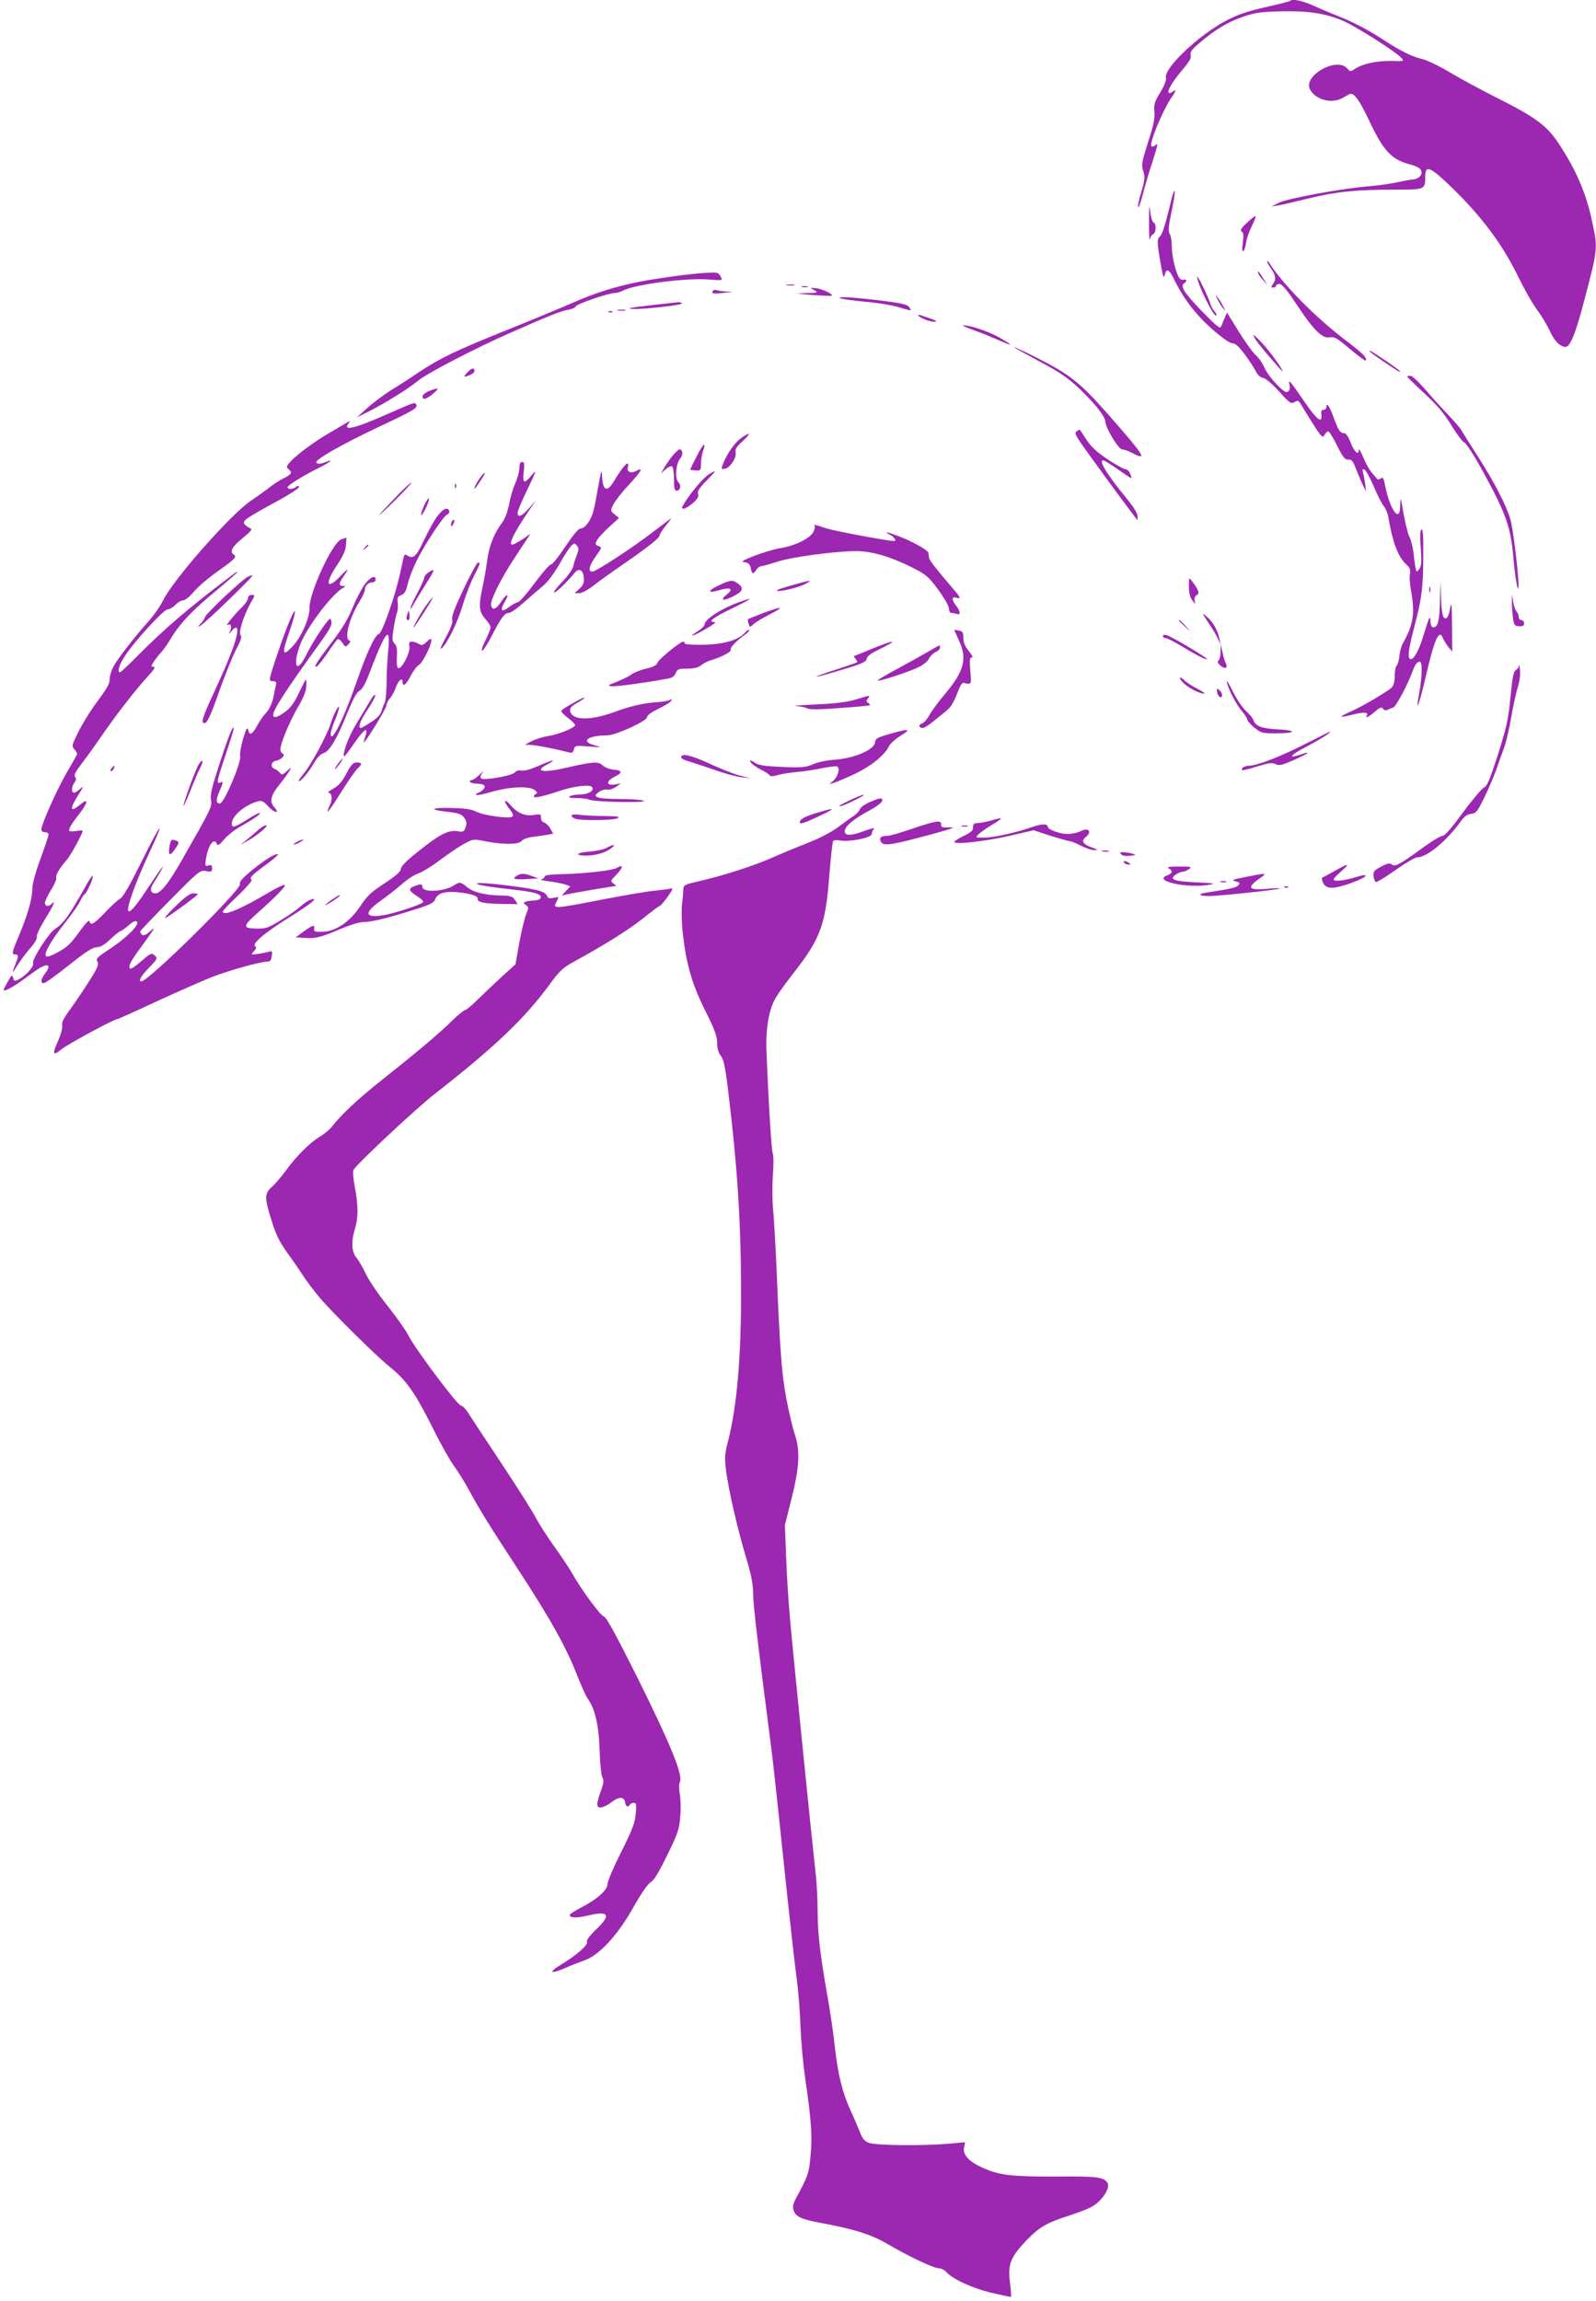 <?xml version="1.0" standalone="no"?>
<!DOCTYPE svg PUBLIC "-//W3C//DTD SVG 20010904//EN"
 "http://www.w3.org/TR/2001/REC-SVG-20010904/DTD/svg10.dtd">
<svg version="1.0" xmlns="http://www.w3.org/2000/svg"
 width="888pt" height="1280pt" viewBox="0 0 888 1280"
 preserveAspectRatio="xMidYMid meet">
<g transform="translate(0,1280) scale(0.1,-0.1)"
fill="#9c27b0" stroke="none">
<path d="M7178 12795 c-3 -3 -65 -19 -138 -35 -103 -24 -154 -41 -220 -76
-151 -80 -343 -262 -333 -315 3 -16 -8 -45 -32 -84 -31 -52 -36 -66 -32 -105
4 -34 -4 -75 -35 -170 -36 -114 -38 -128 -27 -162 10 -33 9 -48 -10 -113 -13
-41 -21 -81 -19 -87 3 -7 15 26 27 72 12 47 35 126 52 176 33 104 34 111 16
95 -8 -6 -16 -8 -20 -5 -15 15 63 203 114 276 23 32 25 45 4 28 -9 -7 -19 -10
-22 -6 -11 10 22 64 77 129 37 43 49 64 45 80 -5 18 6 32 52 71 87 73 153 113
240 143 67 23 97 27 213 30 151 3 243 -11 343 -53 66 -28 292 -171 323 -205
18 -20 17 -20 -52 -18 -81 1 -156 -14 -200 -41 -31 -20 -31 -20 -49 0 -59 65
-247 -42 -206 -118 31 -58 122 -81 181 -47 14 8 31 17 38 21 24 12 55 -30 114
-156 77 -162 122 -209 227 -236 25 -6 50 -18 55 -27 16 -24 -5 -51 -40 -55
-16 -1 -58 -9 -94 -17 -36 -8 -103 -17 -150 -21 -147 -11 -461 -69 -505 -92
l-40 -21 35 6 c19 3 98 21 175 40 151 37 260 48 488 48 155 0 157 1 157 73 0
65 25 56 136 -50 173 -166 291 -323 379 -503 35 -72 83 -157 108 -190 25 -33
56 -86 70 -116 25 -56 57 -89 88 -89 25 0 55 74 100 244 80 304 80 302 48 451
-34 163 -92 295 -191 443 -63 94 -129 142 -332 244 -87 44 -207 108 -265 143
-58 35 -128 69 -156 76 -65 16 -123 45 -242 123 -54 35 -143 82 -198 104 -55
22 -131 54 -168 71 -63 28 -116 39 -129 26z"/>
<path d="M6521 11704 c-5 -22 -19 -77 -31 -124 -12 -47 -28 -90 -37 -97 -17
-13 -16 -35 9 -173 9 -49 13 -59 18 -41 9 40 24 34 49 -16 51 -108 123 -203
214 -283 57 -50 100 -80 114 -80 17 0 36 -18 69 -62 26 -35 53 -77 62 -95 9
-19 24 -33 41 -36 16 -4 51 -34 89 -76 57 -64 65 -69 84 -58 17 10 22 9 32 -6
122 -199 123 -200 137 -174 6 9 14 17 19 17 6 0 28 -36 50 -80 33 -66 44 -79
62 -77 19 2 26 -8 45 -58 13 -33 30 -73 39 -90 l15 -30 -5 40 c-3 22 -8 51
-12 64 -5 18 -4 23 7 19 7 -2 31 -44 52 -93 20 -48 46 -99 57 -112 11 -14 22
-41 25 -62 22 -134 53 -218 99 -261 21 -19 25 -30 21 -51 -4 -15 -1 -56 5 -90
24 -132 15 -192 -46 -301 -8 -15 -16 -45 -18 -68 -2 -23 -9 -47 -15 -53 -6 -6
-11 -32 -11 -58 0 -30 -6 -53 -16 -63 -22 -23 -173 -111 -234 -137 -28 -12
-49 -24 -46 -26 2 -2 31 3 65 12 60 15 87 13 76 -6 -12 -18 11 -8 45 22 28 24
37 27 45 16 6 -9 16 -11 25 -6 8 4 23 10 32 13 16 5 83 131 113 216 7 19 20
36 29 38 13 3 16 -6 16 -50 0 -29 -6 -86 -14 -127 -23 -120 -1 -67 34 83 52
225 77 280 99 224 6 -13 19 -34 30 -48 l21 -25 -1 145 c-1 124 -3 137 -11 93
-6 -34 -15 -53 -24 -53 -18 0 -23 26 -27 135 -3 83 -3 80 -5 -28 -2 -120 -11
-157 -37 -157 -10 0 -15 11 -16 33 -1 39 -7 27 -39 -79 -25 -83 -55 -137 -73
-131 -17 6 -11 53 24 187 40 152 48 216 48 393 1 105 -2 146 -10 141 -8 -4 -9
-37 -4 -103 5 -77 4 -100 -8 -116 -15 -20 -15 -20 -21 5 -3 14 -8 51 -11 82
-4 32 -13 72 -22 89 -9 17 -24 77 -34 133 -15 90 -17 95 -18 49 -1 -39 -5 -53
-15 -53 -20 0 -52 72 -67 148 -10 52 -14 60 -26 51 -8 -7 -17 -8 -21 -3 -4 5
-18 21 -30 35 -13 15 -34 53 -47 85 -14 33 -25 51 -25 41 0 -34 -25 -11 -45
41 -13 33 -26 52 -36 52 -22 0 -32 14 -59 88 -22 62 -40 87 -40 58 0 -9 -7
-16 -16 -16 -11 0 -15 -8 -12 -27 6 -53 -25 -29 -94 72 -81 118 -92 130 -83
94 4 -16 1 -30 -8 -37 -10 -9 -24 -1 -65 41 -28 29 -58 70 -67 92 -9 22 -31
54 -49 70 -18 17 -61 77 -96 134 l-63 102 -12 -28 c-7 -15 -16 -37 -20 -48 -6
-17 -21 -5 -111 87 -97 101 -120 137 -94 153 15 9 12 25 -3 19 -8 -3 -19 1
-24 8 -19 23 -43 120 -43 175 0 29 -5 62 -12 72 -9 15 -7 41 11 126 12 59 20
109 17 112 -2 3 -9 -12 -15 -33z"/>
<path d="M6393 11565 c0 -66 2 -110 4 -97 3 13 11 26 19 29 17 6 19 60 2 65
-7 3 -15 31 -19 64 -4 44 -6 28 -6 -61z"/>
<path d="M6938 11561 c-33 -31 -40 -43 -29 -50 10 -6 11 -22 6 -61 -5 -33 -4
-50 3 -47 5 4 12 24 15 46 2 21 17 62 31 91 15 29 24 55 22 57 -3 3 -24 -13
-48 -36z"/>
<path d="M7051 11347 c-1 -5 7 -21 17 -35 30 -43 34 -63 17 -88 -14 -21 -14
-24 0 -24 8 0 15 5 15 10 0 6 9 10 19 10 14 0 42 -34 94 -112 95 -144 144
-193 185 -185 26 5 40 -3 112 -64 46 -38 85 -67 88 -65 12 13 -15 40 -110 112
-169 128 -352 314 -425 430 -6 10 -12 15 -12 11z"/>
<path d="M3930 11282 c-74 -3 -266 -29 -365 -48 -138 -27 -256 -64 -380 -119
-66 -29 -235 -99 -375 -155 -273 -110 -361 -152 -483 -233 -42 -29 -112 -74
-155 -100 -42 -27 -101 -72 -131 -99 l-55 -50 60 30 c97 49 223 127 283 176
50 41 326 184 516 267 203 90 277 119 313 125 22 3 43 12 46 20 5 13 182 74
217 74 11 0 32 6 47 14 70 35 353 71 475 61 77 -6 78 -6 68 14 -14 26 -16 26
-81 23z"/>
<path d="M7000 11282 c0 -6 12 -24 26 -39 l26 -28 -23 35 c-29 46 -29 45 -29
32z"/>
<path d="M6661 11260 c-1 -37 94 -228 106 -216 4 3 -1 14 -9 23 -9 10 -19 28
-23 41 -12 41 -74 167 -74 152z"/>
<path d="M4378 11213 c12 -2 30 -2 40 0 9 3 -1 5 -23 4 -22 0 -30 -2 -17 -4z"/>
<path d="M4463 11203 c9 -2 23 -2 30 0 6 3 -1 5 -18 5 -16 0 -22 -2 -12 -5z"/>
<path d="M4530 11186 c24 -15 22 -15 -45 -17 -66 -2 -63 -2 35 -10 57 -4 106
-6 108 -4 9 8 -49 36 -84 41 -39 5 -39 5 -14 -10z"/>
<path d="M3966 11181 c-10 -15 4 -17 64 -10 51 5 52 6 13 7 -23 1 -48 5 -56 8
-8 3 -18 1 -21 -5z"/>
<path d="M6774 11135 c8 -16 22 -39 31 -50 15 -19 15 -18 1 10 -8 17 -22 39
-31 50 -15 19 -15 18 -1 -10z"/>
<path d="M4675 11141 c11 -5 74 -14 140 -20 66 -5 149 -19 185 -30 35 -11 65
-19 67 -17 2 1 -3 10 -10 19 -8 12 -45 21 -127 31 -161 21 -280 29 -255 17z"/>
<path d="M3641 11104 c-128 -14 -168 -22 -116 -23 60 -2 274 22 269 31 -3 4
-11 7 -17 7 -7 -1 -68 -7 -136 -15z"/>
<path d="M3438 11073 c12 -2 30 -2 40 0 9 3 -1 5 -23 4 -22 0 -30 -2 -17 -4z"/>
<path d="M3388 11063 c7 -3 16 -2 19 1 4 3 -2 6 -13 5 -11 0 -14 -3 -6 -6z"/>
<path d="M5110 11045 c0 -10 61 -35 87 -35 22 1 16 5 -27 20 -63 22 -60 21
-60 15z"/>
<path d="M5410 10966 c36 -13 83 -31 105 -41 22 -9 55 -23 73 -31 52 -23 37
-8 -31 30 -57 32 -160 67 -197 66 -8 -1 14 -11 50 -24z"/>
<path d="M6980 10921 c6 -13 41 -58 78 -100 81 -95 90 -103 68 -66 -30 49 -92
128 -127 160 -28 27 -30 27 -19 6z"/>
<path d="M5642 10868 c10 -7 77 -44 149 -83 102 -54 150 -87 210 -143 86 -81
149 -160 149 -187 0 -33 73 -155 93 -155 10 0 36 -9 58 -21 84 -43 69 -18
-125 204 -169 192 -221 233 -420 333 -72 36 -123 59 -114 52z"/>
<path d="M7620 10846 c0 -3 33 -27 73 -54 88 -59 97 -65 97 -58 0 3 -33 27
-72 54 -89 59 -98 65 -98 58z"/>
<path d="M2615 10742 c-5 -4 -16 -15 -24 -24 -12 -16 -11 -17 18 -7 17 6 31
17 31 25 0 15 -9 18 -25 6z"/>
<path d="M7830 10705 c0 -3 26 -29 57 -58 113 -104 140 -135 192 -219 29 -47
60 -88 69 -90 9 -3 54 -72 99 -154 132 -241 159 -316 173 -484 10 -116 27
-211 29 -160 2 53 -30 318 -45 370 -22 77 -90 208 -182 352 -44 68 -84 132
-90 143 -5 11 -41 52 -79 92 -37 39 -95 103 -128 142 -33 38 -68 70 -77 70
-10 1 -18 -1 -18 -4z"/>
<path d="M2390 10626 c-19 -7 -36 -20 -38 -29 -5 -25 19 -20 58 13 37 33 34
35 -20 16z"/>
<path d="M2150 10494 c-181 -80 -247 -95 -209 -47 11 14 7 13 -21 -4 -19 -12
-60 -35 -90 -53 -79 -46 -170 -113 -208 -152 -29 -31 -31 -36 -17 -48 23 -19
19 -28 -27 -51 -24 -12 -61 -36 -83 -54 -22 -17 -65 -48 -95 -68 -110 -71
-437 -442 -493 -558 -14 -30 -51 -82 -80 -115 -81 -90 -175 -212 -197 -255
-11 -21 -20 -51 -20 -66 0 -30 -7 -42 -89 -154 -29 -41 -69 -107 -88 -147 -34
-69 -35 -74 -18 -92 9 -10 15 -23 14 -27 -2 -4 -30 -54 -62 -109 -56 -99 -137
-281 -137 -310 0 -8 9 -14 20 -14 11 0 20 -6 20 -13 0 -7 -20 -68 -45 -135
-26 -71 -45 -139 -45 -163 0 -57 -23 -139 -70 -253 -45 -107 -47 -116 -25
-116 19 0 19 -11 0 -57 -22 -53 -18 -52 16 3 18 27 49 69 71 93 23 27 36 51
33 59 -3 9 17 52 45 97 49 80 62 111 38 87 -18 -18 -38 -15 -38 6 0 9 16 41
34 71 19 30 32 60 29 67 -5 14 17 53 60 102 23 28 87 145 87 160 0 3 -15 2
-34 -1 -19 -3 -37 -3 -40 0 -7 8 11 39 56 96 47 61 52 90 7 53 -59 -50 -65
-30 -13 52 29 45 31 52 12 35 -13 -13 -30 -23 -36 -23 -16 0 -15 32 2 56 10
13 11 23 4 31 -8 10 1 28 33 70 24 31 71 96 104 144 83 122 199 271 263 341
38 41 49 58 37 58 -16 0 -16 2 0 28 10 15 28 38 41 52 13 14 41 53 61 88 49
79 116 149 253 262 60 50 110 94 110 97 0 3 -6 1 -12 -4 -251 -189 -387 -305
-543 -462 -49 -50 -93 -91 -97 -91 -17 0 -6 39 25 87 50 80 218 263 240 263
11 0 30 11 43 25 13 14 32 25 43 25 11 0 37 21 60 48 22 27 83 79 136 116 94
67 105 79 85 91 -24 15 -7 46 50 91 48 40 56 50 42 55 -10 4 -23 14 -31 22
-15 19 5 33 191 134 65 36 115 69 112 75 -4 6 -10 6 -17 -1 -13 -13 -47 -15
-47 -2 0 11 87 65 178 110 63 32 83 49 36 31 -32 -13 -54 -13 -54 -1 0 18 149
102 341 193 201 94 226 109 215 127 -9 15 -1 17 -166 -55z"/>
<path d="M5991 10401 c-12 -8 -9 -19 21 -63 30 -45 236 -327 298 -408 l19 -25
0 24 c1 14 -23 52 -62 100 -109 131 -164 223 -123 208 8 -3 44 -26 80 -51 35
-25 67 -46 70 -46 3 0 0 11 -6 25 -6 14 -18 25 -27 25 -9 0 -53 25 -99 55 -62
42 -92 70 -118 110 -19 30 -36 55 -37 55 -1 0 -8 -4 -16 -9z"/>
<path d="M4129 10367 c-37 -25 -78 -81 -103 -140 -15 -38 -15 -38 6 -35 29 4
67 60 61 91 -4 18 5 32 37 61 49 44 48 56 -1 23z"/>
<path d="M3876 10261 c-20 -39 -36 -72 -36 -73 0 -2 14 -4 30 -5 28 -2 30 0
30 36 0 21 5 52 11 70 21 59 1 44 -35 -28z"/>
<path d="M3743 10266 c-15 -19 -37 -50 -47 -68 l-19 -33 26 24 c14 12 30 20
36 16 6 -3 11 -35 11 -71 0 -48 3 -64 14 -64 22 0 28 30 10 48 -21 20 -13 106
12 133 16 18 13 49 -5 49 -5 0 -22 -15 -38 -34z"/>
<path d="M2890 10196 c0 -18 -11 -58 -24 -87 -13 -30 -28 -82 -34 -117 -7 -36
-21 -75 -35 -95 -47 -62 -76 -133 -86 -213 -6 -44 -17 -110 -26 -149 -23 -107
-20 -139 15 -178 17 -19 30 -40 30 -47 0 -7 -12 -37 -26 -66 -44 -89 -21 -83
26 7 57 111 77 139 101 139 11 0 48 26 83 58 35 31 84 73 108 93 26 22 61 69
91 121 26 47 56 93 66 102 17 15 19 15 31 0 11 -13 11 -21 1 -47 -7 -18 -17
-47 -21 -66 -5 -20 -30 -55 -61 -87 -29 -30 -50 -57 -46 -60 6 -6 78 63 115
110 23 28 47 15 50 -27 3 -30 -2 -42 -24 -62 l-27 -25 26 0 c14 0 46 17 74 38
26 21 102 76 168 121 143 99 205 148 205 163 0 6 17 32 37 57 21 25 31 41 23
35 -8 -6 -53 -41 -100 -76 -116 -89 -314 -218 -334 -218 -26 0 -19 31 19 85
34 48 35 50 15 57 -18 7 -19 11 -10 30 6 13 37 46 68 75 l56 51 -24 20 c-24
20 -24 21 -8 54 9 19 48 70 88 112 71 77 82 99 40 76 -29 -16 -54 -5 -47 20
13 48 -25 11 -75 -74 -42 -71 -66 -58 -69 39 -1 27 -7 5 -19 -65 -10 -58 -23
-124 -29 -146 -14 -50 -46 -94 -70 -94 -12 0 -42 -36 -85 -100 -36 -55 -72
-100 -80 -100 -8 0 -49 -47 -92 -105 -43 -58 -84 -105 -92 -105 -7 0 -29 -12
-48 -26 -44 -34 -55 -23 -26 27 30 51 12 50 -22 -2 -27 -41 -48 -47 -54 -15
-5 25 55 146 124 251 32 50 68 104 79 120 17 27 18 29 1 15 -17 -14 -46 -32
-74 -46 -42 -21 -13 46 75 176 l44 65 -38 -43 c-40 -45 -63 -54 -63 -24 0 9
25 69 56 132 49 102 51 111 24 78 -44 -53 -54 -49 -46 17 5 45 3 55 -9 55 -10
0 -15 -10 -15 -34z"/>
<path d="M3944 10161 c-30 -19 -94 -93 -135 -158 -18 -28 -18 -33 -5 -33 8 0
31 14 51 31 26 23 34 37 29 51 -5 15 7 33 47 74 58 59 60 64 13 35z"/>
<path d="M2665 10133 c-14 -21 -25 -42 -25 -48 0 -9 9 3 45 58 26 41 9 32 -20
-10z"/>
<path d="M2214 10047 c-125 -130 -141 -153 -30 -44 60 59 107 109 105 112 -3
2 -36 -28 -75 -68z"/>
<path d="M2531 10094 c0 -11 3 -14 6 -6 3 7 2 16 -1 19 -3 4 -6 -2 -5 -13z"/>
<path d="M2359 9986 c-27 -62 -18 -71 11 -11 12 25 20 49 16 52 -3 3 -15 -15
-27 -41z"/>
<path d="M2431 9925 c-18 -25 -50 -84 -72 -130 -41 -89 -59 -106 -90 -87 -16
10 -19 9 -24 -11 -2 -12 -12 -53 -20 -92 -28 -126 -99 -328 -117 -332 -23 -7
-67 -102 -128 -278 -70 -200 -140 -339 -140 -277 0 10 11 47 26 81 14 35 23
65 20 68 -6 6 -30 -42 -46 -92 -19 -63 -110 -231 -148 -276 -19 -22 -32 -42
-30 -44 8 -8 55 48 85 100 18 31 38 51 53 55 32 8 75 79 131 220 33 81 53 118
69 127 16 8 34 40 60 110 89 232 115 259 99 103 -4 -41 -8 -117 -8 -168 -1
-51 -5 -100 -10 -110 -5 -9 -13 -30 -18 -47 -5 -20 -25 -41 -58 -62 -27 -18
-53 -33 -57 -33 -19 0 -4 41 38 103 25 38 44 73 42 79 -3 7 -16 -8 -30 -33
-14 -24 -48 -81 -76 -127 -43 -70 -79 -168 -67 -180 2 -2 21 23 44 56 64 95
95 118 73 53 -6 -17 -10 -31 -8 -31 10 0 126 189 126 205 0 10 9 28 19 39 11
12 26 39 33 60 13 40 38 61 38 32 0 -31 20 -16 45 34 14 27 34 54 45 60 21 11
70 109 70 138 0 12 -6 10 -25 -8 -22 -21 -29 -22 -45 -12 -11 7 -28 12 -38 12
-15 0 -18 -6 -14 -29 5 -33 -43 -124 -62 -118 -7 3 -10 25 -8 61 3 43 0 62
-12 75 -15 16 -15 28 -6 84 6 37 14 77 19 89 5 13 6 38 4 55 -4 28 -1 34 19
42 19 7 27 21 37 63 6 29 29 87 49 128 44 89 150 250 169 257 20 8 16 33 -5
33 -11 0 -33 -20 -51 -45z"/>
<path d="M2517 9903 c-4 -3 -7 -13 -7 -22 1 -13 3 -13 11 2 11 19 8 33 -4 20z"/>
<path d="M4533 9874 c3 -4 0 -19 -8 -34 -19 -36 -100 -76 -185 -90 -36 -6
-101 -26 -145 -43 -66 -26 -75 -33 -52 -35 22 -3 29 -10 34 -33 7 -34 14 -36
31 -9 7 11 19 20 27 20 8 0 47 11 87 24 79 27 327 60 443 60 87 -1 187 -30
306 -89 83 -42 94 -51 149 -126 34 -46 60 -91 60 -105 0 -14 6 -24 14 -24 8 0
21 -3 30 -6 22 -8 20 15 -4 46 -26 33 -26 53 0 45 29 -9 25 1 -20 53 -90 105
-130 156 -131 169 -1 7 -2 19 -3 26 -1 15 -83 62 -164 93 -71 27 -90 30 -49 8
23 -12 37 -34 22 -34 -35 0 -332 56 -376 70 -61 21 -76 24 -66 14z"/>
<path d="M1898 9799 c-49 -18 -180 -302 -176 -383 2 -53 -48 -165 -95 -213
-58 -61 -61 -42 -12 97 19 55 30 100 25 100 -10 0 -56 -116 -106 -267 -40
-119 -40 -123 -14 -123 16 0 19 -5 15 -22 -3 -13 -10 -45 -15 -73 -7 -29 -22
-61 -37 -78 -15 -15 -38 -48 -52 -74 -28 -51 -43 -58 -51 -22 -4 17 -11 3 -28
-53 -12 -42 -19 -84 -16 -93 11 -28 -89 -265 -112 -265 -23 0 -24 18 -4 65 24
56 24 59 5 51 -22 -8 -19 7 30 154 25 74 45 139 45 144 0 30 -24 -27 -75 -182
-45 -137 -56 -182 -51 -211 6 -40 6 -41 -162 -336 -71 -125 -118 -185 -147
-185 -28 0 -33 23 -12 55 7 11 24 38 37 60 38 66 7 27 -60 -75 -67 -101 -98
-140 -113 -140 -21 0 33 154 120 339 90 193 53 146 -49 -62 -67 -135 -104
-199 -120 -207 -13 -7 -50 -41 -83 -76 -62 -65 -81 -76 -87 -49 -2 10 -25 -15
-58 -61 -44 -62 -67 -84 -115 -110 -35 -20 -63 -30 -69 -24 -14 14 28 87 105
185 39 50 78 104 85 122 8 17 19 35 25 38 13 8 52 96 45 102 -2 3 -17 -17 -32
-44 -101 -180 -128 -218 -180 -253 -36 -25 -126 -167 -120 -188 6 -19 -38 -69
-82 -92 -21 -10 -24 -9 -29 10 -5 19 -8 17 -29 -20 -13 -23 -24 -44 -24 -47 0
-13 53 15 115 61 39 29 80 58 92 64 46 25 57 8 23 -35 -23 -30 -26 -53 -6 -53
7 0 70 45 139 100 94 75 133 100 155 100 20 0 43 13 76 45 27 25 52 45 57 45
4 0 24 14 44 31 25 23 39 29 47 21 16 -16 -59 -91 -152 -152 -69 -45 -78 -54
-68 -70 9 -15 2 -33 -43 -104 -30 -48 -78 -119 -106 -158 -38 -51 -51 -77 -47
-93 3 -12 -6 -46 -20 -79 -37 -83 -34 -94 17 -53 36 29 291 167 309 167 4 0
102 44 220 99 117 54 254 114 304 134 94 37 272 87 310 87 17 0 23 7 26 31 4
27 2 30 -16 24 -12 -3 -39 -9 -61 -12 -40 -6 -40 -6 -22 15 13 14 15 22 7 27
-21 13 49 73 181 156 132 82 176 119 129 104 -14 -4 -38 -20 -55 -35 -16 -16
-66 -51 -110 -78 -74 -45 -85 -49 -140 -48 -76 2 -75 13 7 86 109 97 163 153
152 157 -6 2 -46 -17 -88 -42 -160 -95 -256 -134 -256 -106 0 5 38 45 85 89
48 46 80 84 75 87 -15 10 0 26 82 86 38 28 67 53 65 55 -10 10 -71 -27 -141
-84 -57 -47 -76 -68 -71 -81 9 -29 -509 -541 -549 -541 -18 0 -1 31 43 76 48
50 49 53 32 68 -17 16 -22 14 -72 -29 -54 -46 -69 -53 -69 -34 0 17 19 49 75
124 66 91 75 106 39 73 -19 -18 -34 -24 -43 -19 -7 5 -12 14 -10 20 2 6 78 85
168 176 159 161 165 165 197 159 30 -6 34 -4 34 16 0 17 -4 20 -20 15 -19 -6
-20 -3 -14 37 12 76 45 122 61 83 4 -12 14 -6 40 25 19 22 56 52 81 66 81 46
124 75 118 81 -3 3 -34 -13 -70 -36 -74 -46 -86 -49 -86 -22 0 41 70 101 142
122 24 7 33 3 62 -29 34 -36 65 -40 33 -4 -29 31 -21 68 28 127 24 30 49 65
56 77 11 22 11 22 -15 -2 -24 -22 -29 -23 -39 -9 -7 8 -20 18 -30 22 -25 9
-18 41 10 45 27 4 54 33 36 39 -7 3 -13 13 -13 24 0 32 49 150 97 234 32 54
47 92 47 118 1 20 0 37 -2 37 -2 0 -19 -34 -39 -75 -25 -54 -46 -83 -76 -105
-44 -32 -67 -38 -67 -17 0 28 75 144 264 405 51 71 65 98 60 114 -6 21 -6 21
-26 -3 -35 -44 -87 -128 -118 -190 -51 -100 -73 -52 -30 64 35 94 174 279 238
316 16 10 16 10 0 11 -23 0 -23 15 0 48 37 53 33 56 -11 10 -80 -85 -93 -48
-21 59 32 48 47 80 49 111 2 23 3 42 2 41 -1 0 -14 -5 -29 -10z"/>
<path d="M2029 9753 c-13 -16 -12 -17 4 -4 9 7 17 15 17 17 0 8 -8 3 -21 -13z"/>
<path d="M2580 9524 c-50 -105 -68 -153 -64 -170 4 -16 -6 -46 -36 -101 -27
-51 -35 -71 -22 -59 32 28 88 143 117 241 15 50 42 121 61 158 38 76 38 77 23
77 -5 0 -41 -66 -79 -146z"/>
<path d="M2382 9614 c-12 -8 -22 -21 -22 -29 0 -7 -18 -48 -41 -90 -42 -80
-50 -116 -9 -42 13 23 43 72 67 110 44 68 45 79 5 51z"/>
<path d="M1380 9592 c-31 -14 -240 -211 -240 -226 0 -5 -10 -21 -22 -34 -20
-22 -21 -23 -3 -13 28 15 302 281 290 280 -5 0 -17 -3 -25 -7z"/>
<path d="M2031 9551 c-17 -22 -47 -79 -67 -127 -24 -61 -58 -118 -108 -184
-91 -119 -111 -150 -97 -150 6 0 33 33 61 74 27 41 54 77 59 80 5 3 16 -6 26
-20 16 -25 18 -25 33 -9 13 13 14 19 5 22 -29 11 2 127 57 216 17 27 30 56 30
66 0 22 19 41 42 41 10 0 18 7 18 15 0 27 -28 16 -59 -24z"/>
<path d="M6615 9537 c0 -35 6 -60 19 -77 18 -24 18 -24 13 -2 -3 14 1 25 11
31 18 10 11 30 -26 78 -17 22 -17 22 -17 -30z"/>
<path d="M4003 9545 c-68 -31 -69 -49 -3 -29 64 19 84 9 45 -22 -41 -33 -24
-40 30 -14 57 28 66 46 34 71 -31 24 -44 24 -106 -6z"/>
<path d="M4460 9559 c-113 -31 -142 -41 -137 -45 9 -9 120 17 157 37 39 20 33
22 -20 8z"/>
<path d="M7952 9520 c0 -14 2 -19 5 -12 2 6 2 18 0 25 -3 6 -5 1 -5 -13z"/>
<path d="M1380 9472 c0 -10 -18 -36 -41 -57 -42 -42 -91 -104 -72 -92 18 11
25 -10 13 -35 -10 -21 -10 -21 9 2 11 14 23 21 27 17 18 -17 -20 -130 -107
-319 -75 -161 -90 -201 -78 -209 19 -11 34 19 98 201 29 79 67 174 86 209 26
49 32 68 23 78 -12 15 18 110 58 181 24 41 24 42 4 42 -13 0 -20 -7 -20 -18z"/>
<path d="M8412 9450 c0 -25 3 -65 6 -89 6 -40 10 -44 35 -45 20 -1 27 3 27 16
0 10 -7 18 -15 18 -8 0 -15 8 -15 18 0 10 -5 23 -12 30 -6 6 -15 31 -19 54
l-6 43 -1 -45z"/>
<path d="M2374 9436 c-28 -37 -85 -139 -71 -126 11 11 108 162 105 165 -2 2
-17 -16 -34 -39z"/>
<path d="M4115 9451 c-101 -36 -195 -97 -195 -126 0 -7 -16 -23 -35 -35 -56
-35 -40 -35 23 0 64 36 82 50 64 50 -36 0 0 27 101 75 116 57 127 66 42 36z"/>
<path d="M4245 9389 c-44 -17 -81 -32 -83 -34 -2 -2 -1 -13 3 -25 7 -22 7 -22
28 -2 12 11 54 36 92 55 85 44 68 46 -40 6z"/>
<path d="M2266 9382 c-4 -13 -5 -26 -2 -29 10 -11 18 4 14 29 l-4 23 -8 -23z"/>
<path d="M6695 9380 c5 -8 21 -34 37 -58 16 -23 36 -57 44 -75 l15 -32 -6 30
c-10 48 -33 90 -67 121 -17 16 -27 22 -23 14z"/>
<path d="M6560 9347 c0 -2 15 -16 33 -33 l32 -29 -29 33 c-28 30 -36 37 -36
29z"/>
<path d="M4146 9281 c-38 -42 -115 -65 -228 -68 -65 -1 -108 2 -108 7 0 6 -4
10 -9 10 -17 0 -138 -99 -143 -117 -4 -14 -22 -23 -63 -33 -31 -7 -67 -22 -80
-31 -12 -10 -49 -28 -81 -41 -52 -20 -56 -23 -31 -26 24 -3 205 22 320 44 18
4 32 15 37 30 8 21 16 24 63 24 38 0 62 6 78 19 13 10 35 22 49 26 65 19 121
49 116 61 -5 12 33 51 84 87 13 9 21 19 19 22 -3 3 -14 -3 -23 -14z"/>
<path d="M5310 9295 c0 -2 11 -27 25 -57 48 -103 30 -172 -79 -301 -36 -43
-75 -96 -86 -117 -11 -21 -29 -41 -40 -45 -22 -7 -18 -25 5 -25 8 0 35 18 62
40 26 21 61 49 76 62 17 14 37 49 52 88 15 42 28 64 37 61 39 -11 43 -7 39 39
-8 88 -7 105 8 102 7 -1 -1 14 -18 35 -22 27 -31 48 -31 74 0 31 -4 37 -25 41
-14 3 -25 4 -25 3z"/>
<path d="M6470 9261 c0 -6 7 -11 15 -11 8 0 44 -18 79 -39 80 -49 147 -84 152
-78 5 5 -201 128 -226 134 -11 3 -20 0 -20 -6z"/>
<path d="M4850 9190 c-52 -22 -97 -40 -99 -40 -2 0 2 -7 9 -15 7 -9 11 -17 9
-19 -2 -3 -55 -21 -117 -41 -63 -20 -112 -38 -110 -40 2 -2 65 15 140 38 114
34 138 45 140 62 2 13 23 30 65 50 118 57 97 60 -37 5z"/>
<path d="M5160 9172 c-36 -21 -114 -64 -173 -96 -60 -32 -106 -60 -104 -62 6
-7 165 45 223 72 30 14 55 34 62 49 7 14 23 30 37 37 14 6 25 17 25 25 0 17 5
19 -70 -25z"/>
<path d="M6791 9173 c0 -23 -6 -45 -12 -48 -7 -5 -3 -14 10 -27 25 -22 45 -16
32 10 -5 9 -14 37 -19 62 l-10 45 -1 -42z"/>
<path d="M8452 9098 c-1 -9 -9 -21 -18 -26 -13 -7 -19 -40 -30 -151 -12 -124
-21 -165 -69 -317 -45 -140 -60 -177 -78 -185 -12 -6 -65 -68 -117 -139 -63
-86 -101 -130 -114 -130 -10 0 -57 -28 -105 -63 -134 -97 -159 -111 -176 -97
-12 10 -24 8 -60 -11 -40 -21 -45 -28 -43 -53 2 -16 8 -31 13 -33 6 -2 55 28
110 67 54 38 108 70 119 70 55 0 166 92 244 201 19 27 36 39 57 41 27 3 35 12
72 88 23 47 53 117 67 155 13 39 34 95 45 126 11 30 29 108 40 172 11 64 28
139 36 165 9 27 15 69 12 93 -2 24 -4 36 -5 27z"/>
<path d="M6581 9004 c25 -28 93 -64 119 -63 8 0 -10 13 -41 29 -30 15 -61 36
-68 44 -8 9 -18 16 -24 16 -6 0 0 -12 14 -26z"/>
<path d="M6826 9005 c10 -44 53 -125 85 -163 16 -18 29 -39 29 -46 0 -7 18
-27 39 -44 37 -30 45 -32 118 -32 112 0 125 16 17 22 -92 4 -130 18 -140 52
-3 10 -22 32 -40 49 -19 16 -53 66 -75 111 -22 44 -37 68 -33 51z"/>
<path d="M6772 8950 c1 -13 9 -25 16 -28 17 -5 15 23 -4 39 -14 11 -15 10 -12
-11z"/>
<path d="M4760 8908 c-46 -14 -110 -22 -220 -27 -85 -4 -136 -8 -112 -9 24 -1
52 -7 63 -13 14 -7 67 -7 182 2 89 6 164 13 167 16 2 2 -2 8 -10 13 -11 7 -11
11 -1 24 17 20 12 19 -69 -6z"/>
<path d="M3186 8887 c-33 -18 -61 -36 -63 -42 -1 -5 15 -23 37 -39 22 -17 40
-35 40 -40 0 -15 -96 -53 -150 -61 -25 -3 -67 -16 -95 -30 -27 -13 -39 -22
-25 -19 22 4 126 -14 231 -41 22 -5 27 -3 32 16 6 21 9 22 84 16 74 -6 75 -5
33 6 -83 22 -43 55 70 56 48 1 220 80 220 101 0 10 23 27 60 45 34 16 66 36
73 44 10 12 9 13 -8 6 -11 -5 -40 -10 -65 -11 -78 -5 -152 -22 -238 -54 -139
-51 -242 -49 -250 6 -2 14 8 26 38 43 22 12 40 24 40 27 0 6 0 6 -64 -29z"/>
<path d="M4965 8721 c-88 -25 -93 -28 -97 -53 -5 -39 -114 -86 -218 -94 -52
-4 -101 -14 -127 -26 -38 -17 -58 -19 -168 -15 -92 4 -132 9 -150 21 -31 20
-41 20 -24 0 7 -8 31 -25 53 -36 23 -11 44 -25 48 -31 4 -7 18 -7 45 1 21 6
69 14 107 17 38 3 100 13 139 21 39 8 77 12 84 10 19 -8 6 -56 -21 -80 l-21
-19 25 8 c14 4 66 26 115 49 91 43 166 103 193 157 7 14 37 40 65 57 58 36 45
39 -48 13z"/>
<path d="M7270 8665 c-138 -71 -275 -125 -320 -125 -26 0 -48 -15 -38 -25 2
-2 40 7 83 21 65 20 84 22 102 13 19 -10 34 -7 98 21 83 36 109 56 44 33 -76
-26 -64 -7 26 41 79 41 149 86 135 85 -3 0 -61 -29 -130 -64z"/>
<path d="M3790 8587 c0 -7 19 -17 43 -23 23 -7 87 -28 142 -47 55 -20 123 -38
150 -41 l50 -6 -58 15 c-32 8 -106 37 -166 65 -106 49 -161 62 -161 37z"/>
<path d="M1880 8550 c-12 -16 -19 -30 -16 -30 2 0 14 14 26 30 12 17 19 30 16
30 -2 0 -14 -13 -26 -30z"/>
<path d="M1106 8548 c-17 -26 -86 -214 -85 -232 0 -6 17 32 38 84 20 52 45
110 55 128 20 39 15 55 -8 20z"/>
<path d="M2996 8539 c-43 -19 -78 -29 -94 -26 -17 3 -30 -1 -37 -10 -14 -19
-175 -47 -189 -33 -6 6 -2 18 9 32 10 13 4 8 -14 -9 -17 -18 -39 -33 -47 -33
-8 0 -12 -4 -9 -10 3 -5 21 -10 40 -10 19 0 37 -5 41 -12 7 -10 -14 -32 -40
-41 -6 -2 -9 -7 -6 -10 3 -3 43 5 90 19 99 28 206 32 236 8 13 -11 15 -17 7
-20 -7 -3 -13 -10 -13 -15 0 -11 48 -1 135 28 88 30 179 41 190 23 12 -20 -23
-40 -69 -40 -23 0 -48 -5 -56 -10 -11 -7 0 -10 38 -10 29 0 61 -4 71 -9 24
-13 325 -19 303 -6 -9 5 -70 10 -134 10 -129 0 -159 11 -114 40 14 10 35 15
45 12 11 -2 32 4 48 15 l28 20 -32 -6 c-53 -9 -53 19 1 45 41 20 38 33 -9 37
-23 2 -49 12 -62 24 -25 23 -53 21 -201 -13 -134 -31 -184 -21 -104 20 57 31
25 24 -52 -10z"/>
<path d="M1927 8496 c-23 -44 -43 -67 -72 -83 -22 -13 -35 -23 -28 -23 20 0
25 -38 8 -70 -9 -18 -14 -34 -12 -36 2 -3 36 46 75 109 39 62 80 121 91 131
28 25 26 34 -4 34 -21 0 -31 -12 -58 -62z"/>
<path d="M620 8525 c-7 -9 -8 -15 -2 -15 5 0 12 7 16 15 3 8 4 15 2 15 -2 0
-9 -7 -16 -15z"/>
<path d="M4733 8350 c-35 -16 -63 -31 -63 -35 0 -6 49 14 105 43 59 31 30 26
-42 -8z"/>
<path d="M4838 8337 c-26 -11 -50 -29 -54 -39 -3 -10 -18 -26 -32 -36 -15 -9
-55 -38 -88 -63 -39 -29 -103 -62 -171 -89 -59 -23 -146 -59 -193 -80 -101
-45 -268 -99 -401 -130 -91 -21 -96 -23 -97 -48 0 -15 -4 -55 -8 -89 -3 -34
-1 -108 6 -164 19 -166 52 -279 125 -424 52 -104 65 -140 65 -176 0 -31 7 -55
20 -72 16 -20 25 -60 40 -184 52 -425 72 -728 73 -1110 2 -381 -23 -664 -74
-858 -17 -68 -18 -86 -9 -158 15 -113 64 -326 111 -482 28 -93 39 -147 39
-195 0 -64 24 -268 100 -855 11 -82 42 -370 70 -640 28 -269 60 -557 71 -639
11 -81 21 -210 23 -285 3 -75 14 -199 25 -276 35 -240 41 -325 31 -437 -10
-104 -11 -106 -83 -242 -15 -29 -18 -44 -11 -65 12 -33 43 -48 146 -67 185
-34 281 -64 363 -111 135 -79 271 -143 302 -143 11 0 28 -9 38 -20 36 -40 140
-88 248 -115 60 -14 110 -25 112 -23 2 2 0 35 -5 75 -14 107 1 144 94 242 68
70 112 96 235 135 47 15 102 36 122 47 57 29 110 107 91 135 -21 32 -56 37
-280 35 -255 -1 -322 7 -415 49 -78 35 -111 72 -103 113 l6 29 -98 -9 c-148
-12 -403 -9 -440 6 -23 10 -35 25 -48 60 -10 25 -32 78 -50 116 -46 99 -71
199 -89 357 -8 76 -28 213 -45 305 -37 212 -50 321 -51 453 0 58 -4 139 -8
180 -31 281 -133 1296 -145 1440 -9 96 -19 254 -22 350 l-7 175 37 147 c44
177 49 265 18 359 -12 35 -33 125 -47 199 -26 137 -35 259 -55 735 -6 132 -14
276 -19 320 -4 44 -5 127 -1 185 5 58 4 112 0 121 -8 14 -27 338 -36 589 -3
114 15 215 52 279 15 25 59 87 98 136 151 193 179 268 200 542 8 101 18 188
21 193 4 6 21 8 40 4 52 -9 175 15 175 36 0 9 6 22 13 29 6 7 -19 1 -57 -13
-69 -26 -106 -27 -106 -1 0 27 46 66 125 109 44 23 81 50 83 59 4 22 -11 20
-70 -6z"/>
<path d="M2810 8341 c0 -7 12 -27 26 -43 16 -21 22 -34 15 -41 -14 -14 -161 6
-203 28 -24 13 -62 18 -135 20 -110 3 -131 -9 -35 -20 79 -9 90 -13 108 -39
11 -18 12 -30 4 -50 -9 -24 -13 -26 -47 -20 -50 7 -101 -20 -220 -116 -62 -49
-93 -81 -93 -95 0 -14 -26 -37 -90 -79 -75 -49 -98 -70 -137 -130 -59 -87
-138 -140 -212 -140 -38 -1 -46 2 -43 17 4 25 -8 21 -58 -15 l-45 -33 52 -3
c61 -4 87 3 203 52 47 20 101 36 120 36 46 0 138 22 278 67 94 29 115 39 123
59 12 34 53 47 127 40 74 -8 113 -21 110 -37 -4 -18 38 -27 135 -28 l87 -1
-15 23 c-13 20 -24 24 -78 25 -86 1 -155 18 -189 47 -35 29 -41 30 -73 9 -54
-35 -175 -41 -175 -8 0 17 -10 17 -44 4 -36 -13 -33 -26 15 -56 23 -14 37 -29
33 -34 -16 -14 -149 -58 -211 -70 -113 -20 -123 9 -26 78 37 26 90 68 119 93
28 26 69 52 90 59 22 7 77 41 123 76 46 34 106 75 134 90 49 26 50 27 121 13
99 -19 182 -18 198 2 7 10 35 20 63 23 28 4 64 9 82 12 l31 6 -16 28 c-9 16
-25 31 -34 34 -11 2 -18 14 -18 26 0 21 -3 22 -40 16 -49 -8 -93 11 -132 57
-15 18 -28 26 -28 18z"/>
<path d="M4555 8281 c-75 -22 -105 -38 -105 -56 0 -11 19 -6 74 19 129 59 136
68 31 37z"/>
<path d="M3180 8262 c0 -6 10 -14 21 -17 36 -12 214 -9 235 3 15 9 2 11 -66
12 -47 0 -109 3 -137 6 -35 5 -53 3 -53 -4z"/>
<path d="M5510 8234 c-25 -7 -57 -13 -71 -13 -20 -1 -25 -6 -25 -23 1 -18 -10
-28 -51 -48 -29 -14 -53 -29 -53 -34 0 -16 163 2 303 33 l138 32 94 -31 c53
-16 101 -30 108 -30 6 0 34 -11 61 -25 27 -14 61 -25 75 -25 22 1 20 3 -13 15
-51 18 -62 35 -36 57 39 32 17 57 -29 33 -17 -8 -49 -15 -71 -15 -42 0 -110
25 -110 40 0 18 -33 18 -87 -1 -93 -32 -214 -59 -268 -59 -49 0 -49 0 -30 19
11 11 47 36 79 55 63 38 60 42 -14 20z"/>
<path d="M5077 8190 c-64 -22 -126 -40 -136 -40 -39 0 -52 -10 -40 -32 14 -27
53 -21 269 37 126 34 153 44 115 42 -42 -2 -50 1 -49 16 2 26 -26 22 -159 -23z"/>
<path d="M1430 8177 c-19 -18 -48 -42 -65 -55 l-30 -23 42 23 c55 30 123 87
103 87 -8 0 -31 -14 -50 -32z"/>
<path d="M5353 8203 c9 -2 23 -2 30 0 6 3 -1 5 -18 5 -16 0 -22 -2 -12 -5z"/>
<path d="M944 8096 c-10 -56 0 -63 29 -21 25 36 25 40 10 47 -29 11 -32 9 -39
-26z"/>
<path d="M1650 8115 c-14 -8 -20 -14 -15 -14 6 0 21 6 35 14 14 8 21 14 15 14
-5 0 -21 -6 -35 -14z"/>
<path d="M3375 8083 c-16 -9 -60 -18 -97 -21 -72 -5 -84 -22 -16 -22 51 0 107
16 139 41 29 23 15 24 -26 2z"/>
<path d="M6133 8063 c9 -2 25 -2 35 0 9 3 1 5 -18 5 -19 0 -27 -2 -17 -5z"/>
<path d="M6238 8047 c7 -8 25 -11 49 -8 35 4 36 5 13 12 -14 4 -36 7 -49 8
-18 1 -21 -2 -13 -12z"/>
<path d="M6255 8000 c3 -5 14 -10 23 -10 15 0 15 2 2 10 -20 13 -33 13 -25 0z"/>
<path d="M7425 7954 c-33 -18 -63 -35 -68 -36 -4 -2 -2 -15 5 -30 17 -36 57
-36 157 0 93 33 109 59 21 31 -63 -19 -120 -25 -120 -11 0 4 19 24 42 44 53
46 41 47 -37 2z"/>
<path d="M3430 7971 c-24 -14 -176 -31 -292 -34 -75 -1 -108 -6 -108 -14 0 -6
-8 -13 -17 -15 -10 -3 11 -8 47 -12 36 -5 76 -13 89 -18 l24 -9 -24 -26 -24
-26 27 7 c36 8 257 46 271 46 6 0 2 6 -9 14 -18 14 -18 16 14 48 41 43 42 62
2 39z"/>
<path d="M6503 7969 c24 -14 21 -28 -9 -39 -84 -32 117 -75 241 -51 31 6 14 8
-78 12 -126 6 -154 16 -116 43 13 9 31 16 39 16 9 0 25 7 36 15 17 13 12 14
-56 14 -56 0 -71 -2 -57 -10z"/>
<path d="M2878 7929 c-32 -18 -19 -24 49 -20 l68 4 -35 13 c-43 16 -60 16 -82
3z"/>
<path d="M6930 7921 c-73 -14 -81 -18 -56 -24 26 -7 27 -10 15 -23 -13 -13
-42 -19 -176 -40 -63 -9 -33 -23 40 -18 129 9 361 35 367 41 3 3 -29 2 -71 -2
-109 -9 -115 7 -28 67 30 21 18 21 -91 -1z"/>
<path d="M6793 7893 c9 -2 23 -2 30 0 6 3 -1 5 -18 5 -16 0 -22 -2 -12 -5z"/>
<path d="M2660 7880 c13 -6 92 -18 175 -27 144 -15 186 -28 171 -52 -4 -6 -20
-11 -36 -11 -15 0 -36 -3 -44 -6 -15 -6 -15 -8 0 -19 16 -11 16 -15 1 -53 -9
-22 -26 -93 -38 -159 l-21 -118 -72 -65 c-39 -36 -99 -93 -134 -127 -35 -35
-69 -63 -75 -63 -6 0 -39 -27 -72 -59 -72 -71 -188 -169 -390 -329 -136 -108
-225 -192 -280 -262 -11 -14 -38 -37 -60 -50 -59 -36 -129 -104 -188 -184 -28
-39 -67 -84 -84 -99 -42 -37 -42 -60 -2 -188 24 -77 43 -116 86 -177 31 -42
72 -102 92 -133 20 -30 59 -82 86 -114 77 -91 312 -323 393 -389 94 -76 141
-143 240 -341 44 -89 97 -183 117 -209 20 -27 61 -92 90 -146 60 -110 108
-187 257 -415 196 -300 280 -451 345 -620 20 -49 43 -101 53 -115 41 -58 62
-149 66 -285 2 -71 9 -140 15 -152 10 -18 8 -34 -10 -83 -13 -34 -20 -68 -17
-76 7 -19 39 -10 83 23 38 29 67 27 71 -5 4 -23 16 -29 27 -12 3 6 13 10 22
10 13 0 15 -10 10 -61 -4 -51 -19 -89 -81 -213 -42 -83 -76 -163 -76 -178 0
-33 -57 -84 -146 -130 -35 -18 -64 -37 -64 -41 0 -18 37 -19 106 -3 113 27
126 2 39 -80 -34 -33 -53 -58 -49 -67 7 -18 -58 -75 -146 -128 -74 -45 -56
-54 31 -15 30 13 77 31 104 41 81 29 184 142 269 294 44 78 80 130 96 139 19
11 46 56 93 152 60 123 67 145 72 216 4 43 2 99 -3 124 -5 29 -5 54 1 67 17
39 -49 201 -230 567 -126 252 -179 349 -193 353 -20 5 -126 150 -178 242 -15
27 -59 93 -98 147 -39 54 -86 128 -105 164 -19 36 -104 171 -190 300 -86 129
-168 254 -183 278 -14 23 -33 42 -41 42 -19 0 -262 325 -294 393 -13 26 -64
98 -113 160 -50 62 -104 141 -121 177 -17 36 -41 78 -54 93 -27 34 -30 88 -8
161 19 63 19 128 -1 233 -8 45 -12 88 -7 95 24 38 345 338 448 419 337 263
504 422 643 612 54 74 74 93 130 124 175 95 309 180 389 243 48 39 90 70 94
70 4 0 24 23 44 51 27 38 32 49 18 46 -10 -3 -49 -8 -88 -12 -38 -3 -160 -24
-270 -45 -312 -60 -302 -60 -274 -8 10 19 9 19 -20 13 -24 -5 -32 -3 -37 10
-10 24 -45 35 -169 52 -154 21 -247 26 -215 13z"/>
<path d="M7148 7863 c7 -3 16 -2 19 1 4 3 -2 6 -13 5 -11 0 -14 -3 -6 -6z"/>
<path d="M972 7754 c-43 -42 -64 -68 -47 -59 42 25 175 124 175 130 0 3 -11 5
-25 5 -18 0 -48 -22 -103 -76z"/>
<path d="M1847 7795 c-20 -14 -37 -28 -37 -31 0 -2 18 8 40 22 35 23 47 34 37
34 -1 0 -19 -11 -40 -25z"/>
</g>
</svg>
